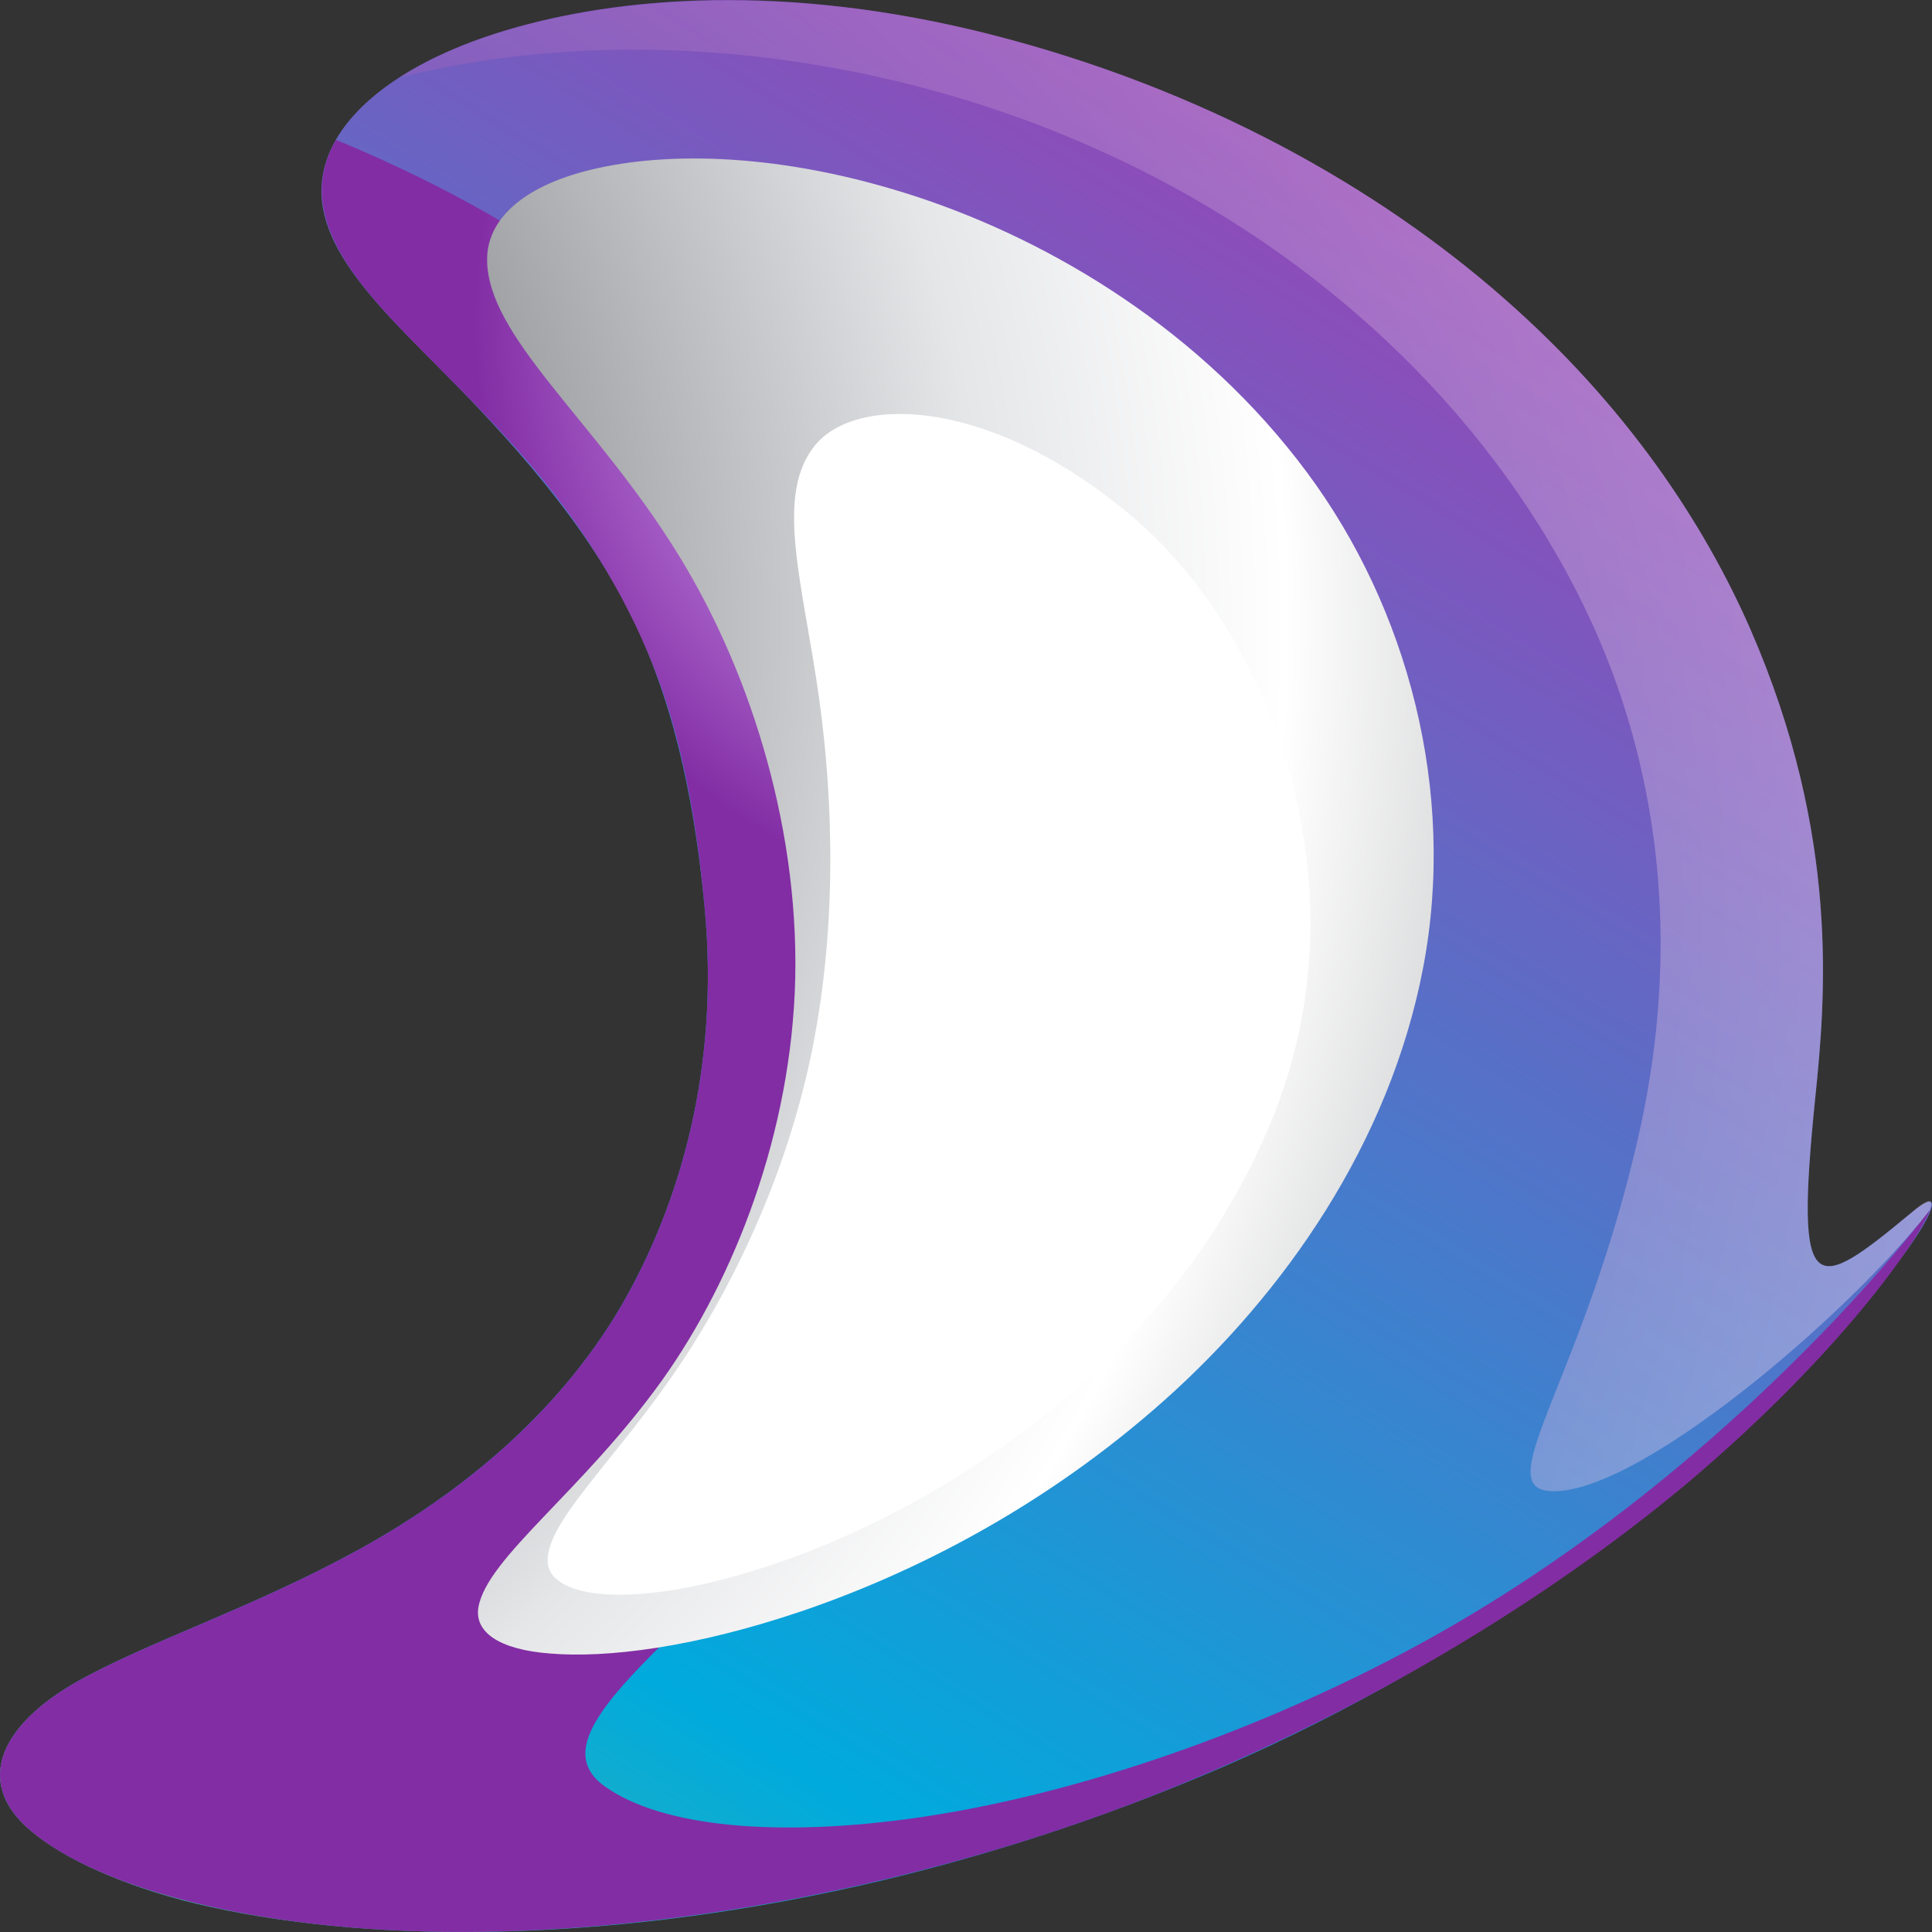 <svg width="48" height="48" viewBox="0 0 48 48" fill="none" xmlns="http://www.w3.org/2000/svg">
<rect x="0" y="0" width="48" height="48" fill="#333333" stroke="none"/>
<path d="M17.508 22.567C17.292 20.267 16.849 17.752 15.778 15.492C14.599 13.006 12.623 10.863 10.884 9.111C8.977 7.203 7.326 5.549 8.25 3.651C8.751 2.614 10.107 1.488 12.594 0.745C15.326 -0.068 19.454 -0.459 24.633 0.862C29.921 2.212 34.245 4.669 37.371 7.418C40.418 10.09 42.344 13.016 43.494 15.648C45.725 20.776 45.351 24.827 45.096 27.303C44.585 32.343 45.057 32.147 47.484 30.131C49.98 28.047 43.278 38.302 30.383 43.9C27.297 45.231 23.994 46.297 20.702 46.992C17.518 47.667 14.382 48 11.542 48C8.839 48 6.431 47.706 4.515 47.207C2.746 46.728 1.419 46.082 0.652 45.387C-0.665 44.164 0.141 42.784 1.92 41.776C3.699 40.778 6.235 39.966 8.879 38.518C11.306 37.187 13.793 35.23 15.414 32.48C16.898 29.936 17.881 26.53 17.508 22.567Z" fill="url(#paint0_linear_4469_55952)"/>
<path style="mix-blend-mode:color-dodge" d="M0.652 45.387C2.087 46.708 5.547 47.794 10.078 47.971C15.12 48.176 21.213 47.246 26.953 45.24C32.948 43.136 38.285 39.907 41.961 36.815C45.686 33.664 47.661 30.836 47.946 30.062C47.946 30.062 42.924 36.825 34.796 41.101C30.914 43.146 26.599 44.604 22.845 45.152C19.336 45.661 16.446 45.397 15.021 44.379C13.734 43.45 15.228 42.031 17.38 39.946C19.356 38.038 21.931 35.396 23.533 32.088C25.026 29.006 25.557 25.209 24.958 21.96C24.348 18.662 22.687 15.815 21.341 13.799C19.601 11.225 17.468 9.043 15.238 7.35C12.839 5.539 10.363 4.306 8.348 3.475C7.512 4.933 8.279 6.303 9.488 7.663C10.638 8.945 12.191 10.305 13.547 11.988C14.795 13.534 15.847 15.364 16.486 17.233C17.075 18.995 17.351 20.835 17.508 22.567C17.881 26.53 16.898 29.935 15.414 32.48C13.793 35.229 11.306 37.187 8.879 38.517C6.235 39.966 3.699 40.778 1.92 41.776C0.141 42.784 -0.665 44.164 0.652 45.387Z" fill="url(#paint1_radial_4469_55952)"/>
<path d="M11.885 39.936C12.102 38.694 14.47 37.059 16.465 34.27C18.244 31.765 19.669 28.144 19.758 24.289C19.837 20.384 18.559 16.48 16.76 13.632C14.736 10.403 12.111 8.358 12.102 6.459C12.092 5.49 12.937 4.639 14.677 4.218C16.554 3.758 19.424 3.788 22.765 4.884C26.156 5.999 29.871 8.23 32.476 11.743C34.962 15.09 36.201 19.65 35.355 24.054C34.52 28.409 31.906 32.137 28.918 34.799C25.95 37.441 22.697 39.085 19.905 40.034C17.242 40.934 15.07 41.199 13.664 41.081C12.387 40.983 11.787 40.543 11.885 39.936Z" fill="url(#paint2_radial_4469_55952)"/>
<path d="M13.606 38.792C13.586 37.813 15.188 36.375 16.711 34.173C18.117 32.148 19.483 29.368 20.142 26.256C20.8 23.125 20.712 19.935 20.348 17.332C19.955 14.514 19.218 12.283 20.269 11.04C21.34 9.777 24.721 9.914 28.181 12.879C31.591 15.796 33.98 22.039 31.591 27.842C29.174 33.733 23.68 37.246 19.65 38.714C15.935 40.054 13.635 39.761 13.606 38.792Z" fill="white"/>
<path opacity="0.4" d="M38.444 37.039C40.507 37.284 45.854 32.753 47.947 30.062C48.056 29.759 47.918 29.759 47.486 30.131C45.058 32.147 44.586 32.342 45.097 27.302C45.353 24.827 45.726 20.775 43.495 15.648C42.345 13.015 40.419 10.089 37.372 7.418C34.247 4.668 29.922 2.212 24.635 0.861C20.91 -0.088 17.686 -0.137 15.17 0.206C12.801 0.529 11.082 1.184 9.941 1.918C12.379 1.312 15.465 1.008 18.993 1.429C22.669 1.869 26.718 3.083 30.463 5.412C35.701 8.67 38.964 13.26 40.321 17.458C41.648 21.558 41.362 25.355 40.704 28.242C39.358 34.162 37.087 36.863 38.444 37.039Z" fill="url(#paint3_radial_4469_55952)"/>
<defs>
<linearGradient id="paint0_linear_4469_55952" x1="98.468" y1="-32.868" x2="11.114" y2="108.942" gradientUnits="userSpaceOnUse">
<stop stop-color="#FF001C"/>
<stop offset="0.219" stop-color="#FF009D"/>
<stop offset="0.64" stop-color="#00AADD"/>
<stop offset="0.898" stop-color="#E9D013"/>
<stop offset="1" stop-color="#FFD400"/>
</linearGradient>
<radialGradient id="paint1_radial_4469_55952" cx="0" cy="0" r="1" gradientUnits="userSpaceOnUse" gradientTransform="translate(26.5 8) rotate(25.649) scale(14.781 14.739)">
<stop offset="0.311" stop-color="#E0B0FF"/>
<stop offset="1" stop-color="#822DA4"/>
</radialGradient>
<radialGradient id="paint2_radial_4469_55952" cx="0" cy="0" r="1" gradientUnits="userSpaceOnUse" gradientTransform="translate(-9.053 15.533) rotate(-24.406) scale(58.473 58.306)">
<stop stop-color="white"/>
<stop offset="0.235" stop-color="#B1B1B1"/>
<stop offset="0.383" stop-color="#9FA1A4"/>
<stop offset="0.572" stop-color="#E5E6E8"/>
<stop offset="0.704" stop-color="white"/>
<stop offset="0.924" stop-color="#9FA1A4"/>
</radialGradient>
<radialGradient id="paint3_radial_4469_55952" cx="0" cy="0" r="1" gradientUnits="userSpaceOnUse" gradientTransform="translate(0.579 22.649) scale(53.708 53.476)">
<stop offset="0.25" stop-color="#822DA4"/>
<stop offset="1" stop-color="white"/>
</radialGradient>
</defs>
</svg>

